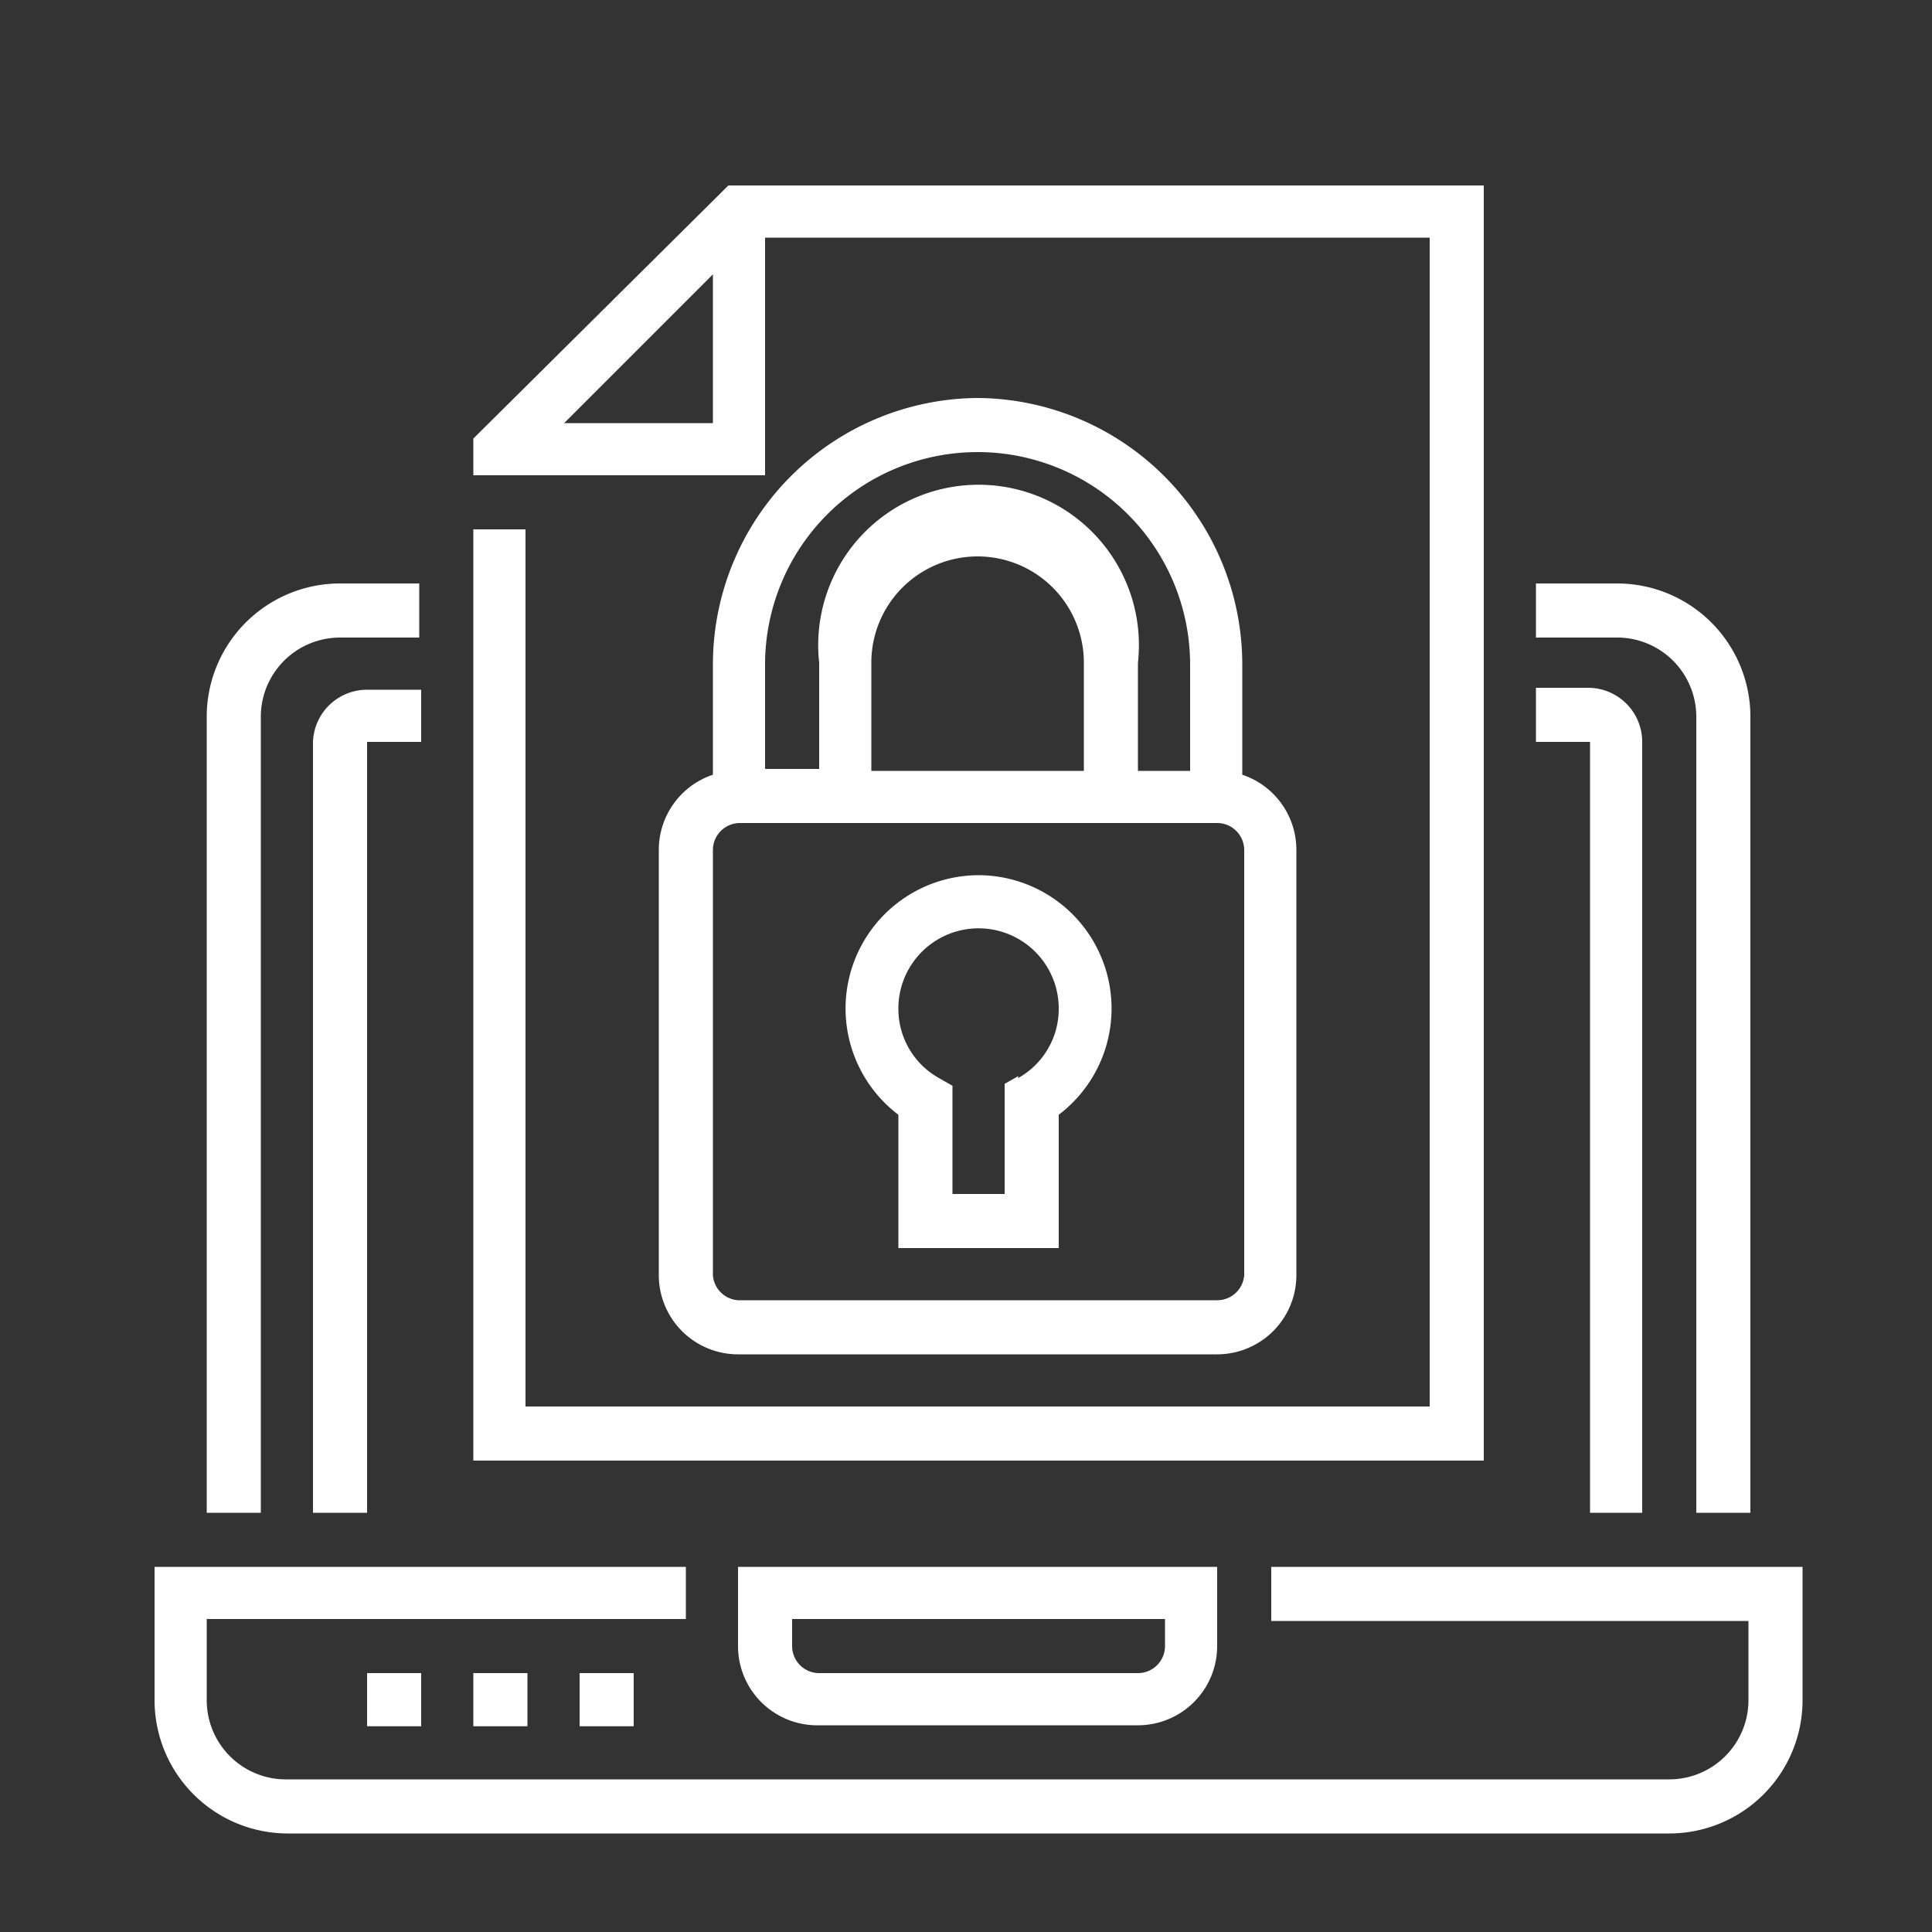 <svg id="Layer_1" data-name="Layer 1" xmlns="http://www.w3.org/2000/svg" viewBox="0 0 100 100"><rect x="0" y="0" width="100" height="100" fill="#333333" stroke="none"/><defs><style>.cls-1{fill:#fff;}</style></defs><title>Artboard 1</title><path class="cls-1" d="M65.8,81.1v2.8H90.5V88a4.1,4.1,0,0,1-4.1,4.1H14.9A4.1,4.1,0,0,1,10.7,88V83.8H35.5V81.1H8V88a6.9,6.9,0,0,0,6.9,6.9H86.4A6.9,6.9,0,0,0,93.3,88V81.1Z"/><path class="cls-1" d="M42.4,89.3H58.9A4.1,4.1,0,0,0,63,85.2V81.1H38.2v4.1A4.1,4.1,0,0,0,42.4,89.3ZM41,83.8H60.3v1.4a1.4,1.4,0,0,1-1.4,1.4H42.4A1.4,1.4,0,0,1,41,85.2Z"/><rect class="cls-1" x="19" y="86.6" width="2.8" height="2.75"/><rect class="cls-1" x="24.5" y="86.6" width="2.8" height="2.75"/><rect class="cls-1" x="30" y="86.6" width="2.8" height="2.75"/><path class="cls-1" d="M87.8,37.1V78.3h2.8V37.1a6.9,6.9,0,0,0-6.9-6.9H79.5v2.8h4.1A4.1,4.1,0,0,1,87.8,37.1Z"/><path class="cls-1" d="M13.5,37.1a4.1,4.1,0,0,1,4.1-4.1h4.1V30.2H17.6a6.9,6.9,0,0,0-6.9,6.9V78.3h2.8Z"/><path class="cls-1" d="M82.3,78.3H85V38.4a2.8,2.8,0,0,0-2.8-2.8H79.5v2.8h2.8Z"/><path class="cls-1" d="M16.2,38.4V78.3H19V38.4h2.8V35.7H19A2.8,2.8,0,0,0,16.2,38.4Z"/><path class="cls-1" d="M76.8,9.6H37.7L24.5,22.7v1.9H39.6V12.3H74V72.8H27.2V27.4H24.5V75.6H76.8ZM36.9,21.9H29.2l7.7-7.7Z"/><path class="cls-1" d="M50.6,20.6A13.8,13.8,0,0,0,36.9,34.3v5.8A4.1,4.1,0,0,0,34.1,44V66a4.1,4.1,0,0,0,4.1,4.1H63A4.1,4.1,0,0,0,67.1,66V44a4.1,4.1,0,0,0-2.8-3.9V34.3A13.8,13.8,0,0,0,50.6,20.6Zm-11,13.8a11,11,0,1,1,22,0v5.5H58.9V34.3a8.3,8.3,0,1,0-16.5,0v5.5H39.6Zm16.5,0v5.5h-11V34.3a5.5,5.5,0,1,1,11,0ZM64.4,66A1.4,1.4,0,0,1,63,67.3H38.2A1.4,1.4,0,0,1,36.9,66V44a1.4,1.4,0,0,1,1.4-1.4H63A1.4,1.4,0,0,1,64.4,44Z"/><path class="cls-1" d="M50.6,45.3a6.9,6.9,0,0,0-4.1,12.4v6.9h8.3V57.7a6.9,6.9,0,0,0-4.1-12.4Zm2.1,10.4-.7.4v5.7H49.3V56.2l-.7-.4a4.1,4.1,0,0,1-2.1-3.6,4.1,4.1,0,0,1,8.3,0A4.1,4.1,0,0,1,52.7,55.8Z"/></svg>